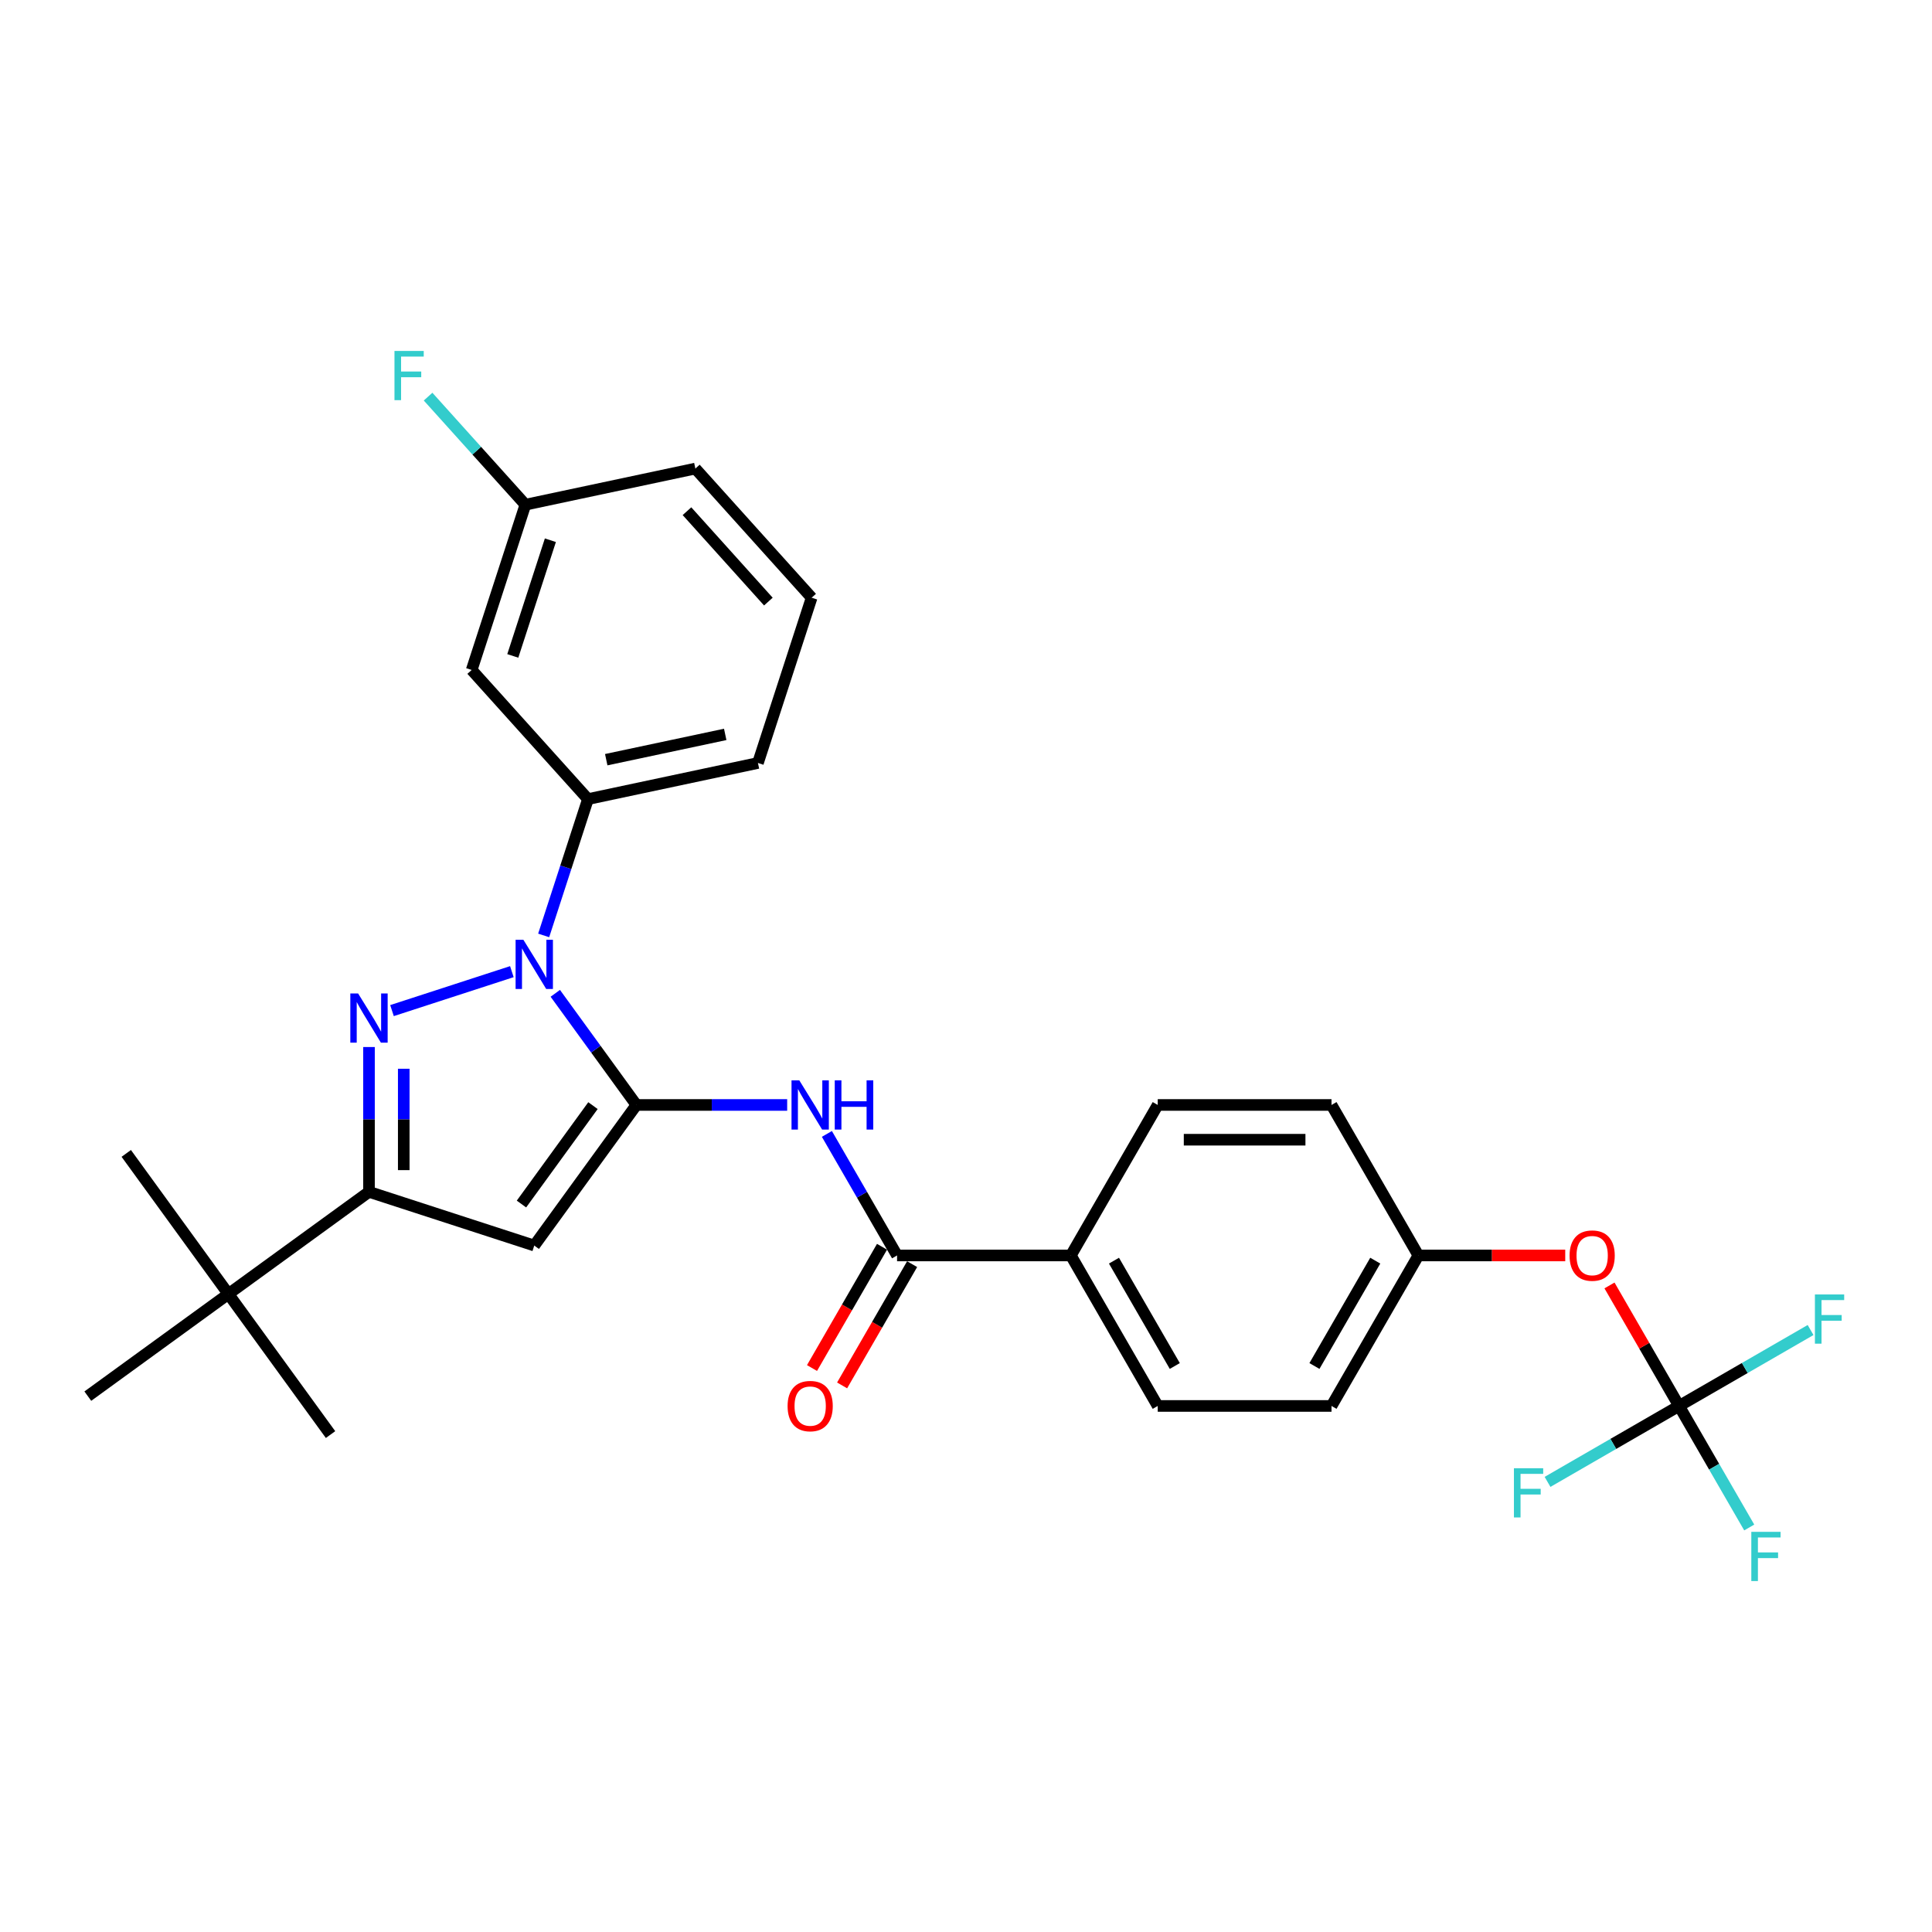 <?xml version='1.0' encoding='iso-8859-1'?>
<svg version='1.1' baseProfile='full'
              xmlns='http://www.w3.org/2000/svg'
                      xmlns:rdkit='http://www.rdkit.org/xml'
                      xmlns:xlink='http://www.w3.org/1999/xlink'
                  xml:space='preserve'
width='1000px' height='1000px' viewBox='0 0 1000 1000'>
<!-- END OF HEADER -->
<rect style='opacity:1.0;fill:#FFFFFF;stroke:none' width='1000' height='1000' x='0' y='0'> </rect>
<path class='bond-0' d='M 435.872,717.086 L 453.991,685.703' style='fill:none;fill-rule:evenodd;stroke:#FF0000;stroke-width:6px;stroke-linecap:butt;stroke-linejoin:miter;stroke-opacity:1' />
<path class='bond-0' d='M 453.991,685.703 L 472.11,654.32' style='fill:none;fill-rule:evenodd;stroke:#000000;stroke-width:6px;stroke-linecap:butt;stroke-linejoin:miter;stroke-opacity:1' />
<path class='bond-0' d='M 420.293,708.092 L 438.412,676.708' style='fill:none;fill-rule:evenodd;stroke:#FF0000;stroke-width:6px;stroke-linecap:butt;stroke-linejoin:miter;stroke-opacity:1' />
<path class='bond-0' d='M 438.412,676.708 L 456.531,645.325' style='fill:none;fill-rule:evenodd;stroke:#000000;stroke-width:6px;stroke-linecap:butt;stroke-linejoin:miter;stroke-opacity:1' />
<path class='bond-1' d='M 464.321,649.822 L 446.16,618.367' style='fill:none;fill-rule:evenodd;stroke:#000000;stroke-width:6px;stroke-linecap:butt;stroke-linejoin:miter;stroke-opacity:1' />
<path class='bond-1' d='M 446.16,618.367 L 427.999,586.912' style='fill:none;fill-rule:evenodd;stroke:#0000FF;stroke-width:6px;stroke-linecap:butt;stroke-linejoin:miter;stroke-opacity:1' />
<path class='bond-2' d='M 464.321,649.822 L 554.267,649.822' style='fill:none;fill-rule:evenodd;stroke:#000000;stroke-width:6px;stroke-linecap:butt;stroke-linejoin:miter;stroke-opacity:1' />
<path class='bond-3' d='M 407.439,571.927 L 368.421,571.927' style='fill:none;fill-rule:evenodd;stroke:#0000FF;stroke-width:6px;stroke-linecap:butt;stroke-linejoin:miter;stroke-opacity:1' />
<path class='bond-3' d='M 368.421,571.927 L 329.402,571.927' style='fill:none;fill-rule:evenodd;stroke:#000000;stroke-width:6px;stroke-linecap:butt;stroke-linejoin:miter;stroke-opacity:1' />
<path class='bond-4' d='M 190.99,541.939 L 190.99,579.42' style='fill:none;fill-rule:evenodd;stroke:#0000FF;stroke-width:6px;stroke-linecap:butt;stroke-linejoin:miter;stroke-opacity:1' />
<path class='bond-4' d='M 190.99,579.42 L 190.99,616.9' style='fill:none;fill-rule:evenodd;stroke:#000000;stroke-width:6px;stroke-linecap:butt;stroke-linejoin:miter;stroke-opacity:1' />
<path class='bond-4' d='M 208.979,553.183 L 208.979,579.42' style='fill:none;fill-rule:evenodd;stroke:#0000FF;stroke-width:6px;stroke-linecap:butt;stroke-linejoin:miter;stroke-opacity:1' />
<path class='bond-4' d='M 208.979,579.42 L 208.979,605.656' style='fill:none;fill-rule:evenodd;stroke:#000000;stroke-width:6px;stroke-linecap:butt;stroke-linejoin:miter;stroke-opacity:1' />
<path class='bond-5' d='M 202.899,523.085 L 264.938,502.927' style='fill:none;fill-rule:evenodd;stroke:#0000FF;stroke-width:6px;stroke-linecap:butt;stroke-linejoin:miter;stroke-opacity:1' />
<path class='bond-6' d='M 869.077,727.718 L 851.072,696.532' style='fill:none;fill-rule:evenodd;stroke:#000000;stroke-width:6px;stroke-linecap:butt;stroke-linejoin:miter;stroke-opacity:1' />
<path class='bond-6' d='M 851.072,696.532 L 833.067,665.347' style='fill:none;fill-rule:evenodd;stroke:#FF0000;stroke-width:6px;stroke-linecap:butt;stroke-linejoin:miter;stroke-opacity:1' />
<path class='bond-7' d='M 869.077,727.718 L 887.237,759.173' style='fill:none;fill-rule:evenodd;stroke:#000000;stroke-width:6px;stroke-linecap:butt;stroke-linejoin:miter;stroke-opacity:1' />
<path class='bond-7' d='M 887.237,759.173 L 905.398,790.628' style='fill:none;fill-rule:evenodd;stroke:#33CCCC;stroke-width:6px;stroke-linecap:butt;stroke-linejoin:miter;stroke-opacity:1' />
<path class='bond-8' d='M 869.077,727.718 L 903.113,708.067' style='fill:none;fill-rule:evenodd;stroke:#000000;stroke-width:6px;stroke-linecap:butt;stroke-linejoin:miter;stroke-opacity:1' />
<path class='bond-8' d='M 903.113,708.067 L 937.15,688.416' style='fill:none;fill-rule:evenodd;stroke:#33CCCC;stroke-width:6px;stroke-linecap:butt;stroke-linejoin:miter;stroke-opacity:1' />
<path class='bond-9' d='M 869.077,727.718 L 835.04,747.369' style='fill:none;fill-rule:evenodd;stroke:#000000;stroke-width:6px;stroke-linecap:butt;stroke-linejoin:miter;stroke-opacity:1' />
<path class='bond-9' d='M 835.04,747.369 L 801.003,767.02' style='fill:none;fill-rule:evenodd;stroke:#33CCCC;stroke-width:6px;stroke-linecap:butt;stroke-linejoin:miter;stroke-opacity:1' />
<path class='bond-10' d='M 810.162,649.822 L 772.16,649.822' style='fill:none;fill-rule:evenodd;stroke:#FF0000;stroke-width:6px;stroke-linecap:butt;stroke-linejoin:miter;stroke-opacity:1' />
<path class='bond-10' d='M 772.16,649.822 L 734.158,649.822' style='fill:none;fill-rule:evenodd;stroke:#000000;stroke-width:6px;stroke-linecap:butt;stroke-linejoin:miter;stroke-opacity:1' />
<path class='bond-11' d='M 734.158,649.822 L 689.185,727.718' style='fill:none;fill-rule:evenodd;stroke:#000000;stroke-width:6px;stroke-linecap:butt;stroke-linejoin:miter;stroke-opacity:1' />
<path class='bond-11' d='M 711.833,652.512 L 680.352,707.039' style='fill:none;fill-rule:evenodd;stroke:#000000;stroke-width:6px;stroke-linecap:butt;stroke-linejoin:miter;stroke-opacity:1' />
<path class='bond-12' d='M 734.158,649.822 L 689.185,571.927' style='fill:none;fill-rule:evenodd;stroke:#000000;stroke-width:6px;stroke-linecap:butt;stroke-linejoin:miter;stroke-opacity:1' />
<path class='bond-13' d='M 689.185,727.718 L 599.239,727.718' style='fill:none;fill-rule:evenodd;stroke:#000000;stroke-width:6px;stroke-linecap:butt;stroke-linejoin:miter;stroke-opacity:1' />
<path class='bond-14' d='M 689.185,571.927 L 599.239,571.927' style='fill:none;fill-rule:evenodd;stroke:#000000;stroke-width:6px;stroke-linecap:butt;stroke-linejoin:miter;stroke-opacity:1' />
<path class='bond-14' d='M 675.693,589.916 L 612.731,589.916' style='fill:none;fill-rule:evenodd;stroke:#000000;stroke-width:6px;stroke-linecap:butt;stroke-linejoin:miter;stroke-opacity:1' />
<path class='bond-15' d='M 599.239,727.718 L 554.267,649.822' style='fill:none;fill-rule:evenodd;stroke:#000000;stroke-width:6px;stroke-linecap:butt;stroke-linejoin:miter;stroke-opacity:1' />
<path class='bond-15' d='M 608.073,707.039 L 576.592,652.512' style='fill:none;fill-rule:evenodd;stroke:#000000;stroke-width:6px;stroke-linecap:butt;stroke-linejoin:miter;stroke-opacity:1' />
<path class='bond-16' d='M 599.239,571.927 L 554.267,649.822' style='fill:none;fill-rule:evenodd;stroke:#000000;stroke-width:6px;stroke-linecap:butt;stroke-linejoin:miter;stroke-opacity:1' />
<path class='bond-17' d='M 190.99,616.9 L 276.533,644.695' style='fill:none;fill-rule:evenodd;stroke:#000000;stroke-width:6px;stroke-linecap:butt;stroke-linejoin:miter;stroke-opacity:1' />
<path class='bond-18' d='M 190.99,616.9 L 118.222,669.769' style='fill:none;fill-rule:evenodd;stroke:#000000;stroke-width:6px;stroke-linecap:butt;stroke-linejoin:miter;stroke-opacity:1' />
<path class='bond-19' d='M 276.533,644.695 L 329.402,571.927' style='fill:none;fill-rule:evenodd;stroke:#000000;stroke-width:6px;stroke-linecap:butt;stroke-linejoin:miter;stroke-opacity:1' />
<path class='bond-19' d='M 269.91,623.206 L 306.918,572.268' style='fill:none;fill-rule:evenodd;stroke:#000000;stroke-width:6px;stroke-linecap:butt;stroke-linejoin:miter;stroke-opacity:1' />
<path class='bond-20' d='M 329.402,571.927 L 308.411,543.036' style='fill:none;fill-rule:evenodd;stroke:#000000;stroke-width:6px;stroke-linecap:butt;stroke-linejoin:miter;stroke-opacity:1' />
<path class='bond-20' d='M 308.411,543.036 L 287.421,514.144' style='fill:none;fill-rule:evenodd;stroke:#0000FF;stroke-width:6px;stroke-linecap:butt;stroke-linejoin:miter;stroke-opacity:1' />
<path class='bond-21' d='M 281.402,484.174 L 292.865,448.895' style='fill:none;fill-rule:evenodd;stroke:#0000FF;stroke-width:6px;stroke-linecap:butt;stroke-linejoin:miter;stroke-opacity:1' />
<path class='bond-21' d='M 292.865,448.895 L 304.328,413.616' style='fill:none;fill-rule:evenodd;stroke:#000000;stroke-width:6px;stroke-linecap:butt;stroke-linejoin:miter;stroke-opacity:1' />
<path class='bond-22' d='M 118.222,669.769 L 65.353,597.001' style='fill:none;fill-rule:evenodd;stroke:#000000;stroke-width:6px;stroke-linecap:butt;stroke-linejoin:miter;stroke-opacity:1' />
<path class='bond-23' d='M 118.222,669.769 L 171.091,742.536' style='fill:none;fill-rule:evenodd;stroke:#000000;stroke-width:6px;stroke-linecap:butt;stroke-linejoin:miter;stroke-opacity:1' />
<path class='bond-24' d='M 118.222,669.769 L 45.455,722.638' style='fill:none;fill-rule:evenodd;stroke:#000000;stroke-width:6px;stroke-linecap:butt;stroke-linejoin:miter;stroke-opacity:1' />
<path class='bond-25' d='M 304.328,413.616 L 392.308,394.915' style='fill:none;fill-rule:evenodd;stroke:#000000;stroke-width:6px;stroke-linecap:butt;stroke-linejoin:miter;stroke-opacity:1' />
<path class='bond-25' d='M 313.785,393.215 L 375.371,380.124' style='fill:none;fill-rule:evenodd;stroke:#000000;stroke-width:6px;stroke-linecap:butt;stroke-linejoin:miter;stroke-opacity:1' />
<path class='bond-26' d='M 304.328,413.616 L 244.143,346.773' style='fill:none;fill-rule:evenodd;stroke:#000000;stroke-width:6px;stroke-linecap:butt;stroke-linejoin:miter;stroke-opacity:1' />
<path class='bond-27' d='M 392.308,394.915 L 420.103,309.372' style='fill:none;fill-rule:evenodd;stroke:#000000;stroke-width:6px;stroke-linecap:butt;stroke-linejoin:miter;stroke-opacity:1' />
<path class='bond-28' d='M 420.103,309.372 L 359.918,242.529' style='fill:none;fill-rule:evenodd;stroke:#000000;stroke-width:6px;stroke-linecap:butt;stroke-linejoin:miter;stroke-opacity:1' />
<path class='bond-28' d='M 397.707,311.382 L 355.577,264.592' style='fill:none;fill-rule:evenodd;stroke:#000000;stroke-width:6px;stroke-linecap:butt;stroke-linejoin:miter;stroke-opacity:1' />
<path class='bond-29' d='M 359.918,242.529 L 271.937,261.23' style='fill:none;fill-rule:evenodd;stroke:#000000;stroke-width:6px;stroke-linecap:butt;stroke-linejoin:miter;stroke-opacity:1' />
<path class='bond-30' d='M 271.937,261.23 L 244.143,346.773' style='fill:none;fill-rule:evenodd;stroke:#000000;stroke-width:6px;stroke-linecap:butt;stroke-linejoin:miter;stroke-opacity:1' />
<path class='bond-30' d='M 284.877,279.62 L 265.421,339.501' style='fill:none;fill-rule:evenodd;stroke:#000000;stroke-width:6px;stroke-linecap:butt;stroke-linejoin:miter;stroke-opacity:1' />
<path class='bond-31' d='M 271.937,261.23 L 246.756,233.263' style='fill:none;fill-rule:evenodd;stroke:#000000;stroke-width:6px;stroke-linecap:butt;stroke-linejoin:miter;stroke-opacity:1' />
<path class='bond-31' d='M 246.756,233.263 L 221.574,205.295' style='fill:none;fill-rule:evenodd;stroke:#33CCCC;stroke-width:6px;stroke-linecap:butt;stroke-linejoin:miter;stroke-opacity:1' />
<path  class='atom-0' d='M 407.655 727.79
Q 407.655 721.673, 410.677 718.255
Q 413.699 714.837, 419.348 714.837
Q 424.996 714.837, 428.019 718.255
Q 431.041 721.673, 431.041 727.79
Q 431.041 733.978, 427.983 737.504
Q 424.925 740.994, 419.348 740.994
Q 413.735 740.994, 410.677 737.504
Q 407.655 734.014, 407.655 727.79
M 419.348 738.115
Q 423.234 738.115, 425.32 735.525
Q 427.443 732.899, 427.443 727.79
Q 427.443 722.789, 425.32 720.27
Q 423.234 717.716, 419.348 717.716
Q 415.462 717.716, 413.34 720.234
Q 411.253 722.753, 411.253 727.79
Q 411.253 732.935, 413.34 735.525
Q 415.462 738.115, 419.348 738.115
' fill='#FF0000'/>
<path  class='atom-2' d='M 413.717 559.191
L 422.064 572.683
Q 422.892 574.014, 424.223 576.424
Q 425.554 578.835, 425.626 578.979
L 425.626 559.191
L 429.008 559.191
L 429.008 584.663
L 425.518 584.663
L 416.56 569.912
Q 415.516 568.185, 414.401 566.207
Q 413.322 564.228, 412.998 563.616
L 412.998 584.663
L 409.688 584.663
L 409.688 559.191
L 413.717 559.191
' fill='#0000FF'/>
<path  class='atom-2' d='M 432.066 559.191
L 435.52 559.191
L 435.52 570.02
L 448.544 570.02
L 448.544 559.191
L 451.998 559.191
L 451.998 584.663
L 448.544 584.663
L 448.544 572.898
L 435.52 572.898
L 435.52 584.663
L 432.066 584.663
L 432.066 559.191
' fill='#0000FF'/>
<path  class='atom-3' d='M 185.359 514.218
L 193.706 527.71
Q 194.534 529.041, 195.865 531.451
Q 197.196 533.862, 197.268 534.006
L 197.268 514.218
L 200.65 514.218
L 200.65 539.691
L 197.16 539.691
L 188.202 524.939
Q 187.158 523.212, 186.043 521.234
Q 184.963 519.255, 184.64 518.643
L 184.64 539.691
L 181.33 539.691
L 181.33 514.218
L 185.359 514.218
' fill='#0000FF'/>
<path  class='atom-5' d='M 812.411 649.894
Q 812.411 643.778, 815.433 640.36
Q 818.455 636.942, 824.104 636.942
Q 829.752 636.942, 832.775 640.36
Q 835.797 643.778, 835.797 649.894
Q 835.797 656.083, 832.739 659.608
Q 829.68 663.098, 824.104 663.098
Q 818.491 663.098, 815.433 659.608
Q 812.411 656.119, 812.411 649.894
M 824.104 660.22
Q 827.989 660.22, 830.076 657.63
Q 832.199 655.003, 832.199 649.894
Q 832.199 644.893, 830.076 642.375
Q 827.989 639.82, 824.104 639.82
Q 820.218 639.82, 818.095 642.339
Q 816.009 644.857, 816.009 649.894
Q 816.009 655.039, 818.095 657.63
Q 820.218 660.22, 824.104 660.22
' fill='#FF0000'/>
<path  class='atom-6' d='M 906.476 792.877
L 921.623 792.877
L 921.623 795.791
L 909.894 795.791
L 909.894 803.526
L 920.328 803.526
L 920.328 806.477
L 909.894 806.477
L 909.894 818.349
L 906.476 818.349
L 906.476 792.877
' fill='#33CCCC'/>
<path  class='atom-7' d='M 939.399 670.009
L 954.545 670.009
L 954.545 672.923
L 942.817 672.923
L 942.817 680.658
L 953.25 680.658
L 953.25 683.608
L 942.817 683.608
L 942.817 695.481
L 939.399 695.481
L 939.399 670.009
' fill='#33CCCC'/>
<path  class='atom-8' d='M 783.608 759.954
L 798.755 759.954
L 798.755 762.869
L 787.026 762.869
L 787.026 770.604
L 797.46 770.604
L 797.46 773.554
L 787.026 773.554
L 787.026 785.427
L 783.608 785.427
L 783.608 759.954
' fill='#33CCCC'/>
<path  class='atom-18' d='M 270.903 486.423
L 279.25 499.915
Q 280.077 501.246, 281.408 503.657
Q 282.74 506.067, 282.812 506.211
L 282.812 486.423
L 286.194 486.423
L 286.194 511.896
L 282.704 511.896
L 273.745 497.145
Q 272.702 495.418, 271.586 493.439
Q 270.507 491.46, 270.183 490.848
L 270.183 511.896
L 266.873 511.896
L 266.873 486.423
L 270.903 486.423
' fill='#0000FF'/>
<path  class='atom-29' d='M 204.179 181.651
L 219.325 181.651
L 219.325 184.565
L 207.596 184.565
L 207.596 192.3
L 218.03 192.3
L 218.03 195.25
L 207.596 195.25
L 207.596 207.123
L 204.179 207.123
L 204.179 181.651
' fill='#33CCCC'/>
</svg>
